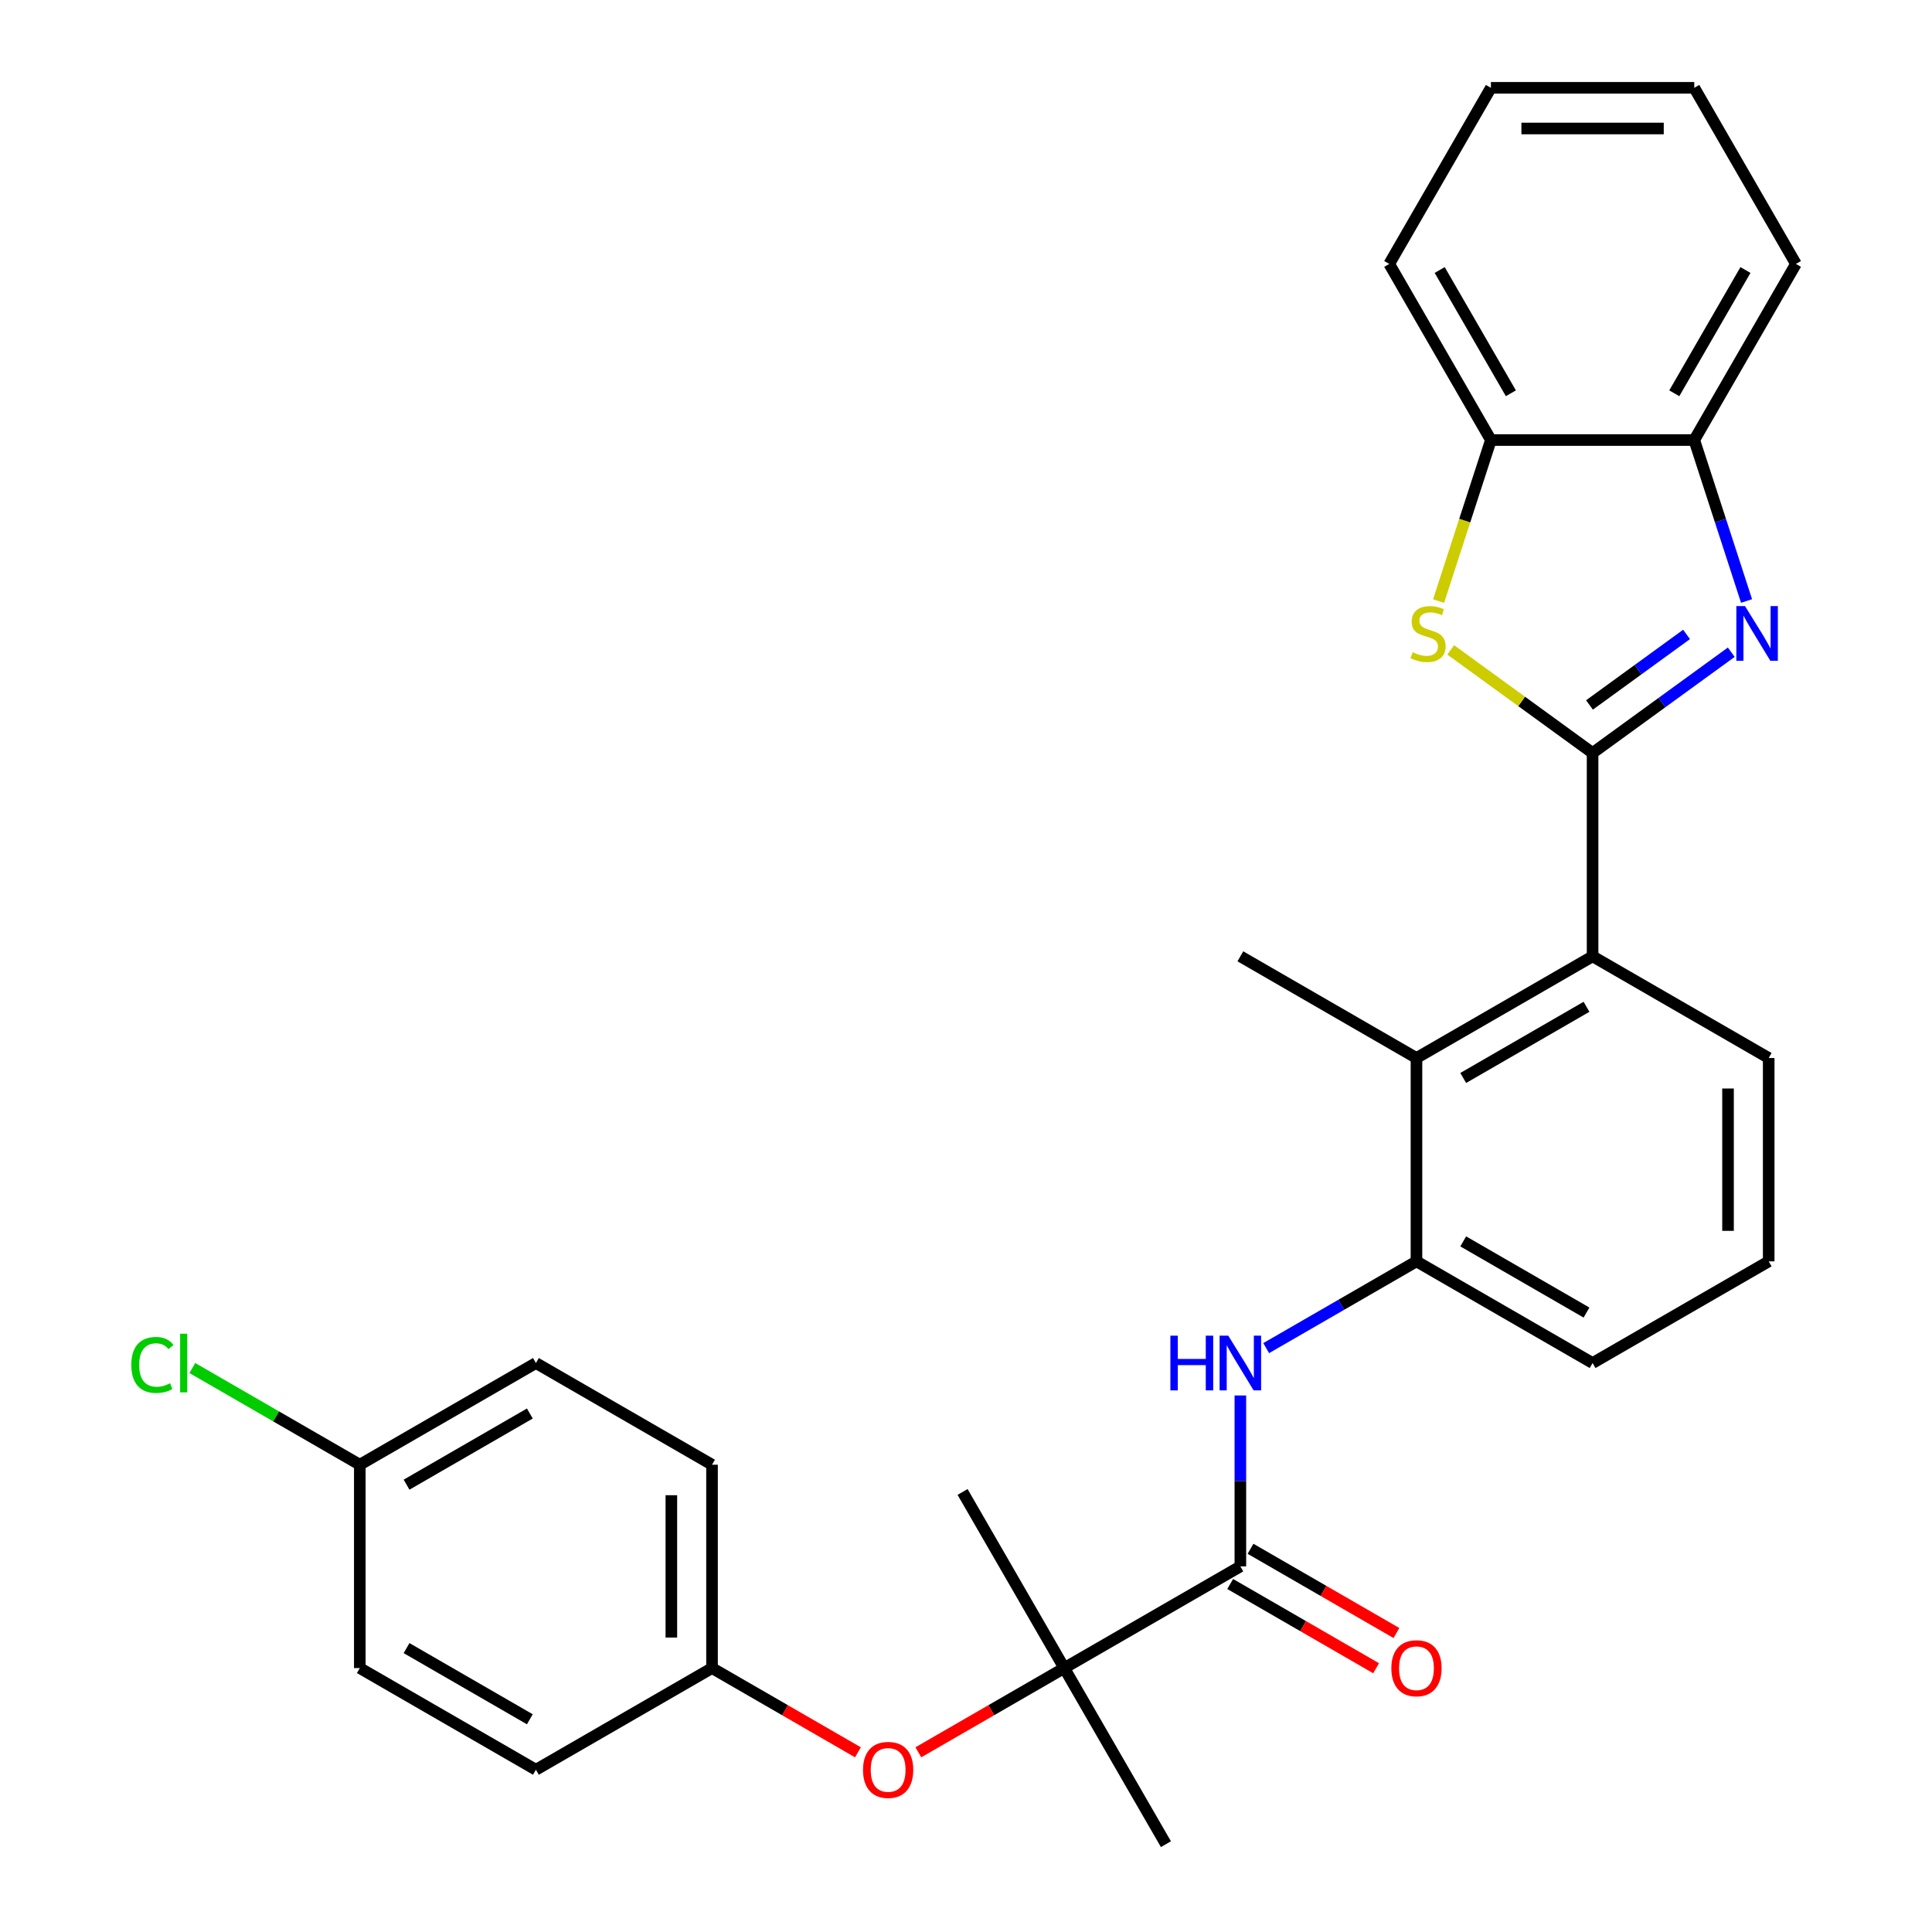 <?xml version='1.0' encoding='iso-8859-1'?>
<svg version='1.1' baseProfile='full'
              xmlns='http://www.w3.org/2000/svg'
                      xmlns:rdkit='http://www.rdkit.org/xml'
                      xmlns:xlink='http://www.w3.org/1999/xlink'
                  xml:space='preserve'
width='1000px' height='1000px' viewBox='0 0 1000 1000'>
<!-- END OF HEADER -->
<rect style='opacity:1.0;fill:#FFFFFF;stroke:none' width='1000' height='1000' x='0' y='0'> </rect>
<path class='bond-0' d='M 824.318,389.737 L 860.209,363.66' style='fill:none;fill-rule:evenodd;stroke:#000000;stroke-width:6px;stroke-linecap:butt;stroke-linejoin:miter;stroke-opacity:1' />
<path class='bond-0' d='M 860.209,363.66 L 896.101,337.584' style='fill:none;fill-rule:evenodd;stroke:#0000FF;stroke-width:6px;stroke-linecap:butt;stroke-linejoin:miter;stroke-opacity:1' />
<path class='bond-0' d='M 822.712,364.883 L 847.836,346.629' style='fill:none;fill-rule:evenodd;stroke:#000000;stroke-width:6px;stroke-linecap:butt;stroke-linejoin:miter;stroke-opacity:1' />
<path class='bond-0' d='M 847.836,346.629 L 872.96,328.376' style='fill:none;fill-rule:evenodd;stroke:#0000FF;stroke-width:6px;stroke-linecap:butt;stroke-linejoin:miter;stroke-opacity:1' />
<path class='bond-1' d='M 824.318,389.737 L 787.597,363.057' style='fill:none;fill-rule:evenodd;stroke:#000000;stroke-width:6px;stroke-linecap:butt;stroke-linejoin:miter;stroke-opacity:1' />
<path class='bond-1' d='M 787.597,363.057 L 750.875,336.378' style='fill:none;fill-rule:evenodd;stroke:#CCCC00;stroke-width:6px;stroke-linecap:butt;stroke-linejoin:miter;stroke-opacity:1' />
<path class='bond-3' d='M 824.318,389.737 L 824.318,494.993' style='fill:none;fill-rule:evenodd;stroke:#000000;stroke-width:6px;stroke-linecap:butt;stroke-linejoin:miter;stroke-opacity:1' />
<path class='bond-8' d='M 904.016,311.077 L 890.481,269.421' style='fill:none;fill-rule:evenodd;stroke:#0000FF;stroke-width:6px;stroke-linecap:butt;stroke-linejoin:miter;stroke-opacity:1' />
<path class='bond-8' d='M 890.481,269.421 L 876.946,227.764' style='fill:none;fill-rule:evenodd;stroke:#000000;stroke-width:6px;stroke-linecap:butt;stroke-linejoin:miter;stroke-opacity:1' />
<path class='bond-9' d='M 744.607,311.117 L 758.148,269.441' style='fill:none;fill-rule:evenodd;stroke:#CCCC00;stroke-width:6px;stroke-linecap:butt;stroke-linejoin:miter;stroke-opacity:1' />
<path class='bond-9' d='M 758.148,269.441 L 771.69,227.764' style='fill:none;fill-rule:evenodd;stroke:#000000;stroke-width:6px;stroke-linecap:butt;stroke-linejoin:miter;stroke-opacity:1' />
<path class='bond-2' d='M 642.009,810.763 L 642.009,766.53' style='fill:none;fill-rule:evenodd;stroke:#000000;stroke-width:6px;stroke-linecap:butt;stroke-linejoin:miter;stroke-opacity:1' />
<path class='bond-2' d='M 642.009,766.53 L 642.009,722.298' style='fill:none;fill-rule:evenodd;stroke:#0000FF;stroke-width:6px;stroke-linecap:butt;stroke-linejoin:miter;stroke-opacity:1' />
<path class='bond-7' d='M 642.009,810.763 L 550.854,863.391' style='fill:none;fill-rule:evenodd;stroke:#000000;stroke-width:6px;stroke-linecap:butt;stroke-linejoin:miter;stroke-opacity:1' />
<path class='bond-11' d='M 636.746,819.878 L 674.507,841.68' style='fill:none;fill-rule:evenodd;stroke:#000000;stroke-width:6px;stroke-linecap:butt;stroke-linejoin:miter;stroke-opacity:1' />
<path class='bond-11' d='M 674.507,841.68 L 712.269,863.481' style='fill:none;fill-rule:evenodd;stroke:#FF0000;stroke-width:6px;stroke-linecap:butt;stroke-linejoin:miter;stroke-opacity:1' />
<path class='bond-11' d='M 647.271,801.647 L 685.033,823.449' style='fill:none;fill-rule:evenodd;stroke:#000000;stroke-width:6px;stroke-linecap:butt;stroke-linejoin:miter;stroke-opacity:1' />
<path class='bond-11' d='M 685.033,823.449 L 722.795,845.25' style='fill:none;fill-rule:evenodd;stroke:#FF0000;stroke-width:6px;stroke-linecap:butt;stroke-linejoin:miter;stroke-opacity:1' />
<path class='bond-5' d='M 824.318,494.993 L 733.163,547.622' style='fill:none;fill-rule:evenodd;stroke:#000000;stroke-width:6px;stroke-linecap:butt;stroke-linejoin:miter;stroke-opacity:1' />
<path class='bond-5' d='M 821.17,521.119 L 757.362,557.958' style='fill:none;fill-rule:evenodd;stroke:#000000;stroke-width:6px;stroke-linecap:butt;stroke-linejoin:miter;stroke-opacity:1' />
<path class='bond-19' d='M 824.318,494.993 L 915.473,547.622' style='fill:none;fill-rule:evenodd;stroke:#000000;stroke-width:6px;stroke-linecap:butt;stroke-linejoin:miter;stroke-opacity:1' />
<path class='bond-4' d='M 655.38,697.786 L 694.272,675.332' style='fill:none;fill-rule:evenodd;stroke:#0000FF;stroke-width:6px;stroke-linecap:butt;stroke-linejoin:miter;stroke-opacity:1' />
<path class='bond-4' d='M 694.272,675.332 L 733.163,652.878' style='fill:none;fill-rule:evenodd;stroke:#000000;stroke-width:6px;stroke-linecap:butt;stroke-linejoin:miter;stroke-opacity:1' />
<path class='bond-6' d='M 733.163,547.622 L 733.163,652.878' style='fill:none;fill-rule:evenodd;stroke:#000000;stroke-width:6px;stroke-linecap:butt;stroke-linejoin:miter;stroke-opacity:1' />
<path class='bond-21' d='M 733.163,547.622 L 642.009,494.993' style='fill:none;fill-rule:evenodd;stroke:#000000;stroke-width:6px;stroke-linecap:butt;stroke-linejoin:miter;stroke-opacity:1' />
<path class='bond-30' d='M 733.163,652.878 L 824.318,705.506' style='fill:none;fill-rule:evenodd;stroke:#000000;stroke-width:6px;stroke-linecap:butt;stroke-linejoin:miter;stroke-opacity:1' />
<path class='bond-30' d='M 757.362,642.541 L 821.17,679.381' style='fill:none;fill-rule:evenodd;stroke:#000000;stroke-width:6px;stroke-linecap:butt;stroke-linejoin:miter;stroke-opacity:1' />
<path class='bond-10' d='M 550.854,863.391 L 513.092,885.192' style='fill:none;fill-rule:evenodd;stroke:#000000;stroke-width:6px;stroke-linecap:butt;stroke-linejoin:miter;stroke-opacity:1' />
<path class='bond-10' d='M 513.092,885.192 L 475.33,906.994' style='fill:none;fill-rule:evenodd;stroke:#FF0000;stroke-width:6px;stroke-linecap:butt;stroke-linejoin:miter;stroke-opacity:1' />
<path class='bond-22' d='M 550.854,863.391 L 498.226,772.236' style='fill:none;fill-rule:evenodd;stroke:#000000;stroke-width:6px;stroke-linecap:butt;stroke-linejoin:miter;stroke-opacity:1' />
<path class='bond-23' d='M 550.854,863.391 L 603.482,954.545' style='fill:none;fill-rule:evenodd;stroke:#000000;stroke-width:6px;stroke-linecap:butt;stroke-linejoin:miter;stroke-opacity:1' />
<path class='bond-25' d='M 876.946,227.764 L 929.574,136.609' style='fill:none;fill-rule:evenodd;stroke:#000000;stroke-width:6px;stroke-linecap:butt;stroke-linejoin:miter;stroke-opacity:1' />
<path class='bond-25' d='M 866.609,203.565 L 903.449,139.757' style='fill:none;fill-rule:evenodd;stroke:#000000;stroke-width:6px;stroke-linecap:butt;stroke-linejoin:miter;stroke-opacity:1' />
<path class='bond-29' d='M 876.946,227.764 L 771.69,227.764' style='fill:none;fill-rule:evenodd;stroke:#000000;stroke-width:6px;stroke-linecap:butt;stroke-linejoin:miter;stroke-opacity:1' />
<path class='bond-26' d='M 771.69,227.764 L 719.062,136.609' style='fill:none;fill-rule:evenodd;stroke:#000000;stroke-width:6px;stroke-linecap:butt;stroke-linejoin:miter;stroke-opacity:1' />
<path class='bond-26' d='M 782.026,203.565 L 745.187,139.757' style='fill:none;fill-rule:evenodd;stroke:#000000;stroke-width:6px;stroke-linecap:butt;stroke-linejoin:miter;stroke-opacity:1' />
<path class='bond-12' d='M 444.068,906.994 L 406.306,885.192' style='fill:none;fill-rule:evenodd;stroke:#FF0000;stroke-width:6px;stroke-linecap:butt;stroke-linejoin:miter;stroke-opacity:1' />
<path class='bond-12' d='M 406.306,885.192 L 368.544,863.391' style='fill:none;fill-rule:evenodd;stroke:#000000;stroke-width:6px;stroke-linecap:butt;stroke-linejoin:miter;stroke-opacity:1' />
<path class='bond-15' d='M 368.544,863.391 L 277.39,916.019' style='fill:none;fill-rule:evenodd;stroke:#000000;stroke-width:6px;stroke-linecap:butt;stroke-linejoin:miter;stroke-opacity:1' />
<path class='bond-16' d='M 368.544,863.391 L 368.544,758.134' style='fill:none;fill-rule:evenodd;stroke:#000000;stroke-width:6px;stroke-linecap:butt;stroke-linejoin:miter;stroke-opacity:1' />
<path class='bond-16' d='M 347.493,847.602 L 347.493,773.923' style='fill:none;fill-rule:evenodd;stroke:#000000;stroke-width:6px;stroke-linecap:butt;stroke-linejoin:miter;stroke-opacity:1' />
<path class='bond-13' d='M 186.235,758.134 L 277.39,705.506' style='fill:none;fill-rule:evenodd;stroke:#000000;stroke-width:6px;stroke-linecap:butt;stroke-linejoin:miter;stroke-opacity:1' />
<path class='bond-13' d='M 210.434,768.471 L 274.242,731.631' style='fill:none;fill-rule:evenodd;stroke:#000000;stroke-width:6px;stroke-linecap:butt;stroke-linejoin:miter;stroke-opacity:1' />
<path class='bond-14' d='M 186.235,758.134 L 142.893,733.111' style='fill:none;fill-rule:evenodd;stroke:#000000;stroke-width:6px;stroke-linecap:butt;stroke-linejoin:miter;stroke-opacity:1' />
<path class='bond-14' d='M 142.893,733.111 L 99.552,708.088' style='fill:none;fill-rule:evenodd;stroke:#00CC00;stroke-width:6px;stroke-linecap:butt;stroke-linejoin:miter;stroke-opacity:1' />
<path class='bond-32' d='M 186.235,758.134 L 186.235,863.391' style='fill:none;fill-rule:evenodd;stroke:#000000;stroke-width:6px;stroke-linecap:butt;stroke-linejoin:miter;stroke-opacity:1' />
<path class='bond-17' d='M 277.39,916.019 L 186.235,863.391' style='fill:none;fill-rule:evenodd;stroke:#000000;stroke-width:6px;stroke-linecap:butt;stroke-linejoin:miter;stroke-opacity:1' />
<path class='bond-17' d='M 274.242,889.894 L 210.434,853.054' style='fill:none;fill-rule:evenodd;stroke:#000000;stroke-width:6px;stroke-linecap:butt;stroke-linejoin:miter;stroke-opacity:1' />
<path class='bond-18' d='M 368.544,758.134 L 277.39,705.506' style='fill:none;fill-rule:evenodd;stroke:#000000;stroke-width:6px;stroke-linecap:butt;stroke-linejoin:miter;stroke-opacity:1' />
<path class='bond-24' d='M 915.473,547.622 L 915.473,652.878' style='fill:none;fill-rule:evenodd;stroke:#000000;stroke-width:6px;stroke-linecap:butt;stroke-linejoin:miter;stroke-opacity:1' />
<path class='bond-24' d='M 894.421,563.41 L 894.421,637.089' style='fill:none;fill-rule:evenodd;stroke:#000000;stroke-width:6px;stroke-linecap:butt;stroke-linejoin:miter;stroke-opacity:1' />
<path class='bond-20' d='M 824.318,705.506 L 915.473,652.878' style='fill:none;fill-rule:evenodd;stroke:#000000;stroke-width:6px;stroke-linecap:butt;stroke-linejoin:miter;stroke-opacity:1' />
<path class='bond-27' d='M 929.574,136.609 L 876.946,45.455' style='fill:none;fill-rule:evenodd;stroke:#000000;stroke-width:6px;stroke-linecap:butt;stroke-linejoin:miter;stroke-opacity:1' />
<path class='bond-28' d='M 719.062,136.609 L 771.69,45.455' style='fill:none;fill-rule:evenodd;stroke:#000000;stroke-width:6px;stroke-linecap:butt;stroke-linejoin:miter;stroke-opacity:1' />
<path class='bond-31' d='M 876.946,45.455 L 771.69,45.455' style='fill:none;fill-rule:evenodd;stroke:#000000;stroke-width:6px;stroke-linecap:butt;stroke-linejoin:miter;stroke-opacity:1' />
<path class='bond-31' d='M 861.158,66.506 L 787.478,66.506' style='fill:none;fill-rule:evenodd;stroke:#000000;stroke-width:6px;stroke-linecap:butt;stroke-linejoin:miter;stroke-opacity:1' />
<path  class='atom-1' d='M 903.212 313.709
L 912.492 328.709
Q 913.412 330.189, 914.892 332.869
Q 916.372 335.549, 916.452 335.709
L 916.452 313.709
L 920.212 313.709
L 920.212 342.029
L 916.332 342.029
L 906.372 325.629
Q 905.212 323.709, 903.972 321.509
Q 902.772 319.309, 902.412 318.629
L 902.412 342.029
L 898.732 342.029
L 898.732 313.709
L 903.212 313.709
' fill='#0000FF'/>
<path  class='atom-2' d='M 731.164 337.589
Q 731.484 337.709, 732.804 338.269
Q 734.124 338.829, 735.564 339.189
Q 737.044 339.509, 738.484 339.509
Q 741.164 339.509, 742.724 338.229
Q 744.284 336.909, 744.284 334.629
Q 744.284 333.069, 743.484 332.109
Q 742.724 331.149, 741.524 330.629
Q 740.324 330.109, 738.324 329.509
Q 735.804 328.749, 734.284 328.029
Q 732.804 327.309, 731.724 325.789
Q 730.684 324.269, 730.684 321.709
Q 730.684 318.149, 733.084 315.949
Q 735.524 313.749, 740.324 313.749
Q 743.604 313.749, 747.324 315.309
L 746.404 318.389
Q 743.004 316.989, 740.444 316.989
Q 737.684 316.989, 736.164 318.149
Q 734.644 319.269, 734.684 321.229
Q 734.684 322.749, 735.444 323.669
Q 736.244 324.589, 737.364 325.109
Q 738.524 325.629, 740.444 326.229
Q 743.004 327.029, 744.524 327.829
Q 746.044 328.629, 747.124 330.269
Q 748.244 331.869, 748.244 334.629
Q 748.244 338.549, 745.604 340.669
Q 743.004 342.749, 738.644 342.749
Q 736.124 342.749, 734.204 342.189
Q 732.324 341.669, 730.084 340.749
L 731.164 337.589
' fill='#CCCC00'/>
<path  class='atom-5' d='M 605.789 691.346
L 609.629 691.346
L 609.629 703.386
L 624.109 703.386
L 624.109 691.346
L 627.949 691.346
L 627.949 719.666
L 624.109 719.666
L 624.109 706.586
L 609.629 706.586
L 609.629 719.666
L 605.789 719.666
L 605.789 691.346
' fill='#0000FF'/>
<path  class='atom-5' d='M 635.749 691.346
L 645.029 706.346
Q 645.949 707.826, 647.429 710.506
Q 648.909 713.186, 648.989 713.346
L 648.989 691.346
L 652.749 691.346
L 652.749 719.666
L 648.869 719.666
L 638.909 703.266
Q 637.749 701.346, 636.509 699.146
Q 635.309 696.946, 634.949 696.266
L 634.949 719.666
L 631.269 719.666
L 631.269 691.346
L 635.749 691.346
' fill='#0000FF'/>
<path  class='atom-11' d='M 446.699 916.099
Q 446.699 909.299, 450.059 905.499
Q 453.419 901.699, 459.699 901.699
Q 465.979 901.699, 469.339 905.499
Q 472.699 909.299, 472.699 916.099
Q 472.699 922.979, 469.299 926.899
Q 465.899 930.779, 459.699 930.779
Q 453.459 930.779, 450.059 926.899
Q 446.699 923.019, 446.699 916.099
M 459.699 927.579
Q 464.019 927.579, 466.339 924.699
Q 468.699 921.779, 468.699 916.099
Q 468.699 910.539, 466.339 907.739
Q 464.019 904.899, 459.699 904.899
Q 455.379 904.899, 453.019 907.699
Q 450.699 910.499, 450.699 916.099
Q 450.699 921.819, 453.019 924.699
Q 455.379 927.579, 459.699 927.579
' fill='#FF0000'/>
<path  class='atom-12' d='M 720.163 863.471
Q 720.163 856.671, 723.523 852.871
Q 726.883 849.071, 733.163 849.071
Q 739.443 849.071, 742.803 852.871
Q 746.163 856.671, 746.163 863.471
Q 746.163 870.351, 742.763 874.271
Q 739.363 878.151, 733.163 878.151
Q 726.923 878.151, 723.523 874.271
Q 720.163 870.391, 720.163 863.471
M 733.163 874.951
Q 737.483 874.951, 739.803 872.071
Q 742.163 869.151, 742.163 863.471
Q 742.163 857.911, 739.803 855.111
Q 737.483 852.271, 733.163 852.271
Q 728.843 852.271, 726.483 855.071
Q 724.163 857.871, 724.163 863.471
Q 724.163 869.191, 726.483 872.071
Q 728.843 874.951, 733.163 874.951
' fill='#FF0000'/>
<path  class='atom-15' d='M 67.96 706.486
Q 67.96 699.446, 71.24 695.766
Q 74.56 692.046, 80.84 692.046
Q 86.68 692.046, 89.8 696.166
L 87.16 698.326
Q 84.88 695.326, 80.84 695.326
Q 76.56 695.326, 74.28 698.206
Q 72.04 701.046, 72.04 706.486
Q 72.04 712.086, 74.36 714.966
Q 76.72 717.846, 81.28 717.846
Q 84.4 717.846, 88.04 715.966
L 89.16 718.966
Q 87.68 719.926, 85.44 720.486
Q 83.2 721.046, 80.72 721.046
Q 74.56 721.046, 71.24 717.286
Q 67.96 713.526, 67.96 706.486
' fill='#00CC00'/>
<path  class='atom-15' d='M 93.24 690.326
L 96.92 690.326
L 96.92 720.686
L 93.24 720.686
L 93.24 690.326
' fill='#00CC00'/>
</svg>
